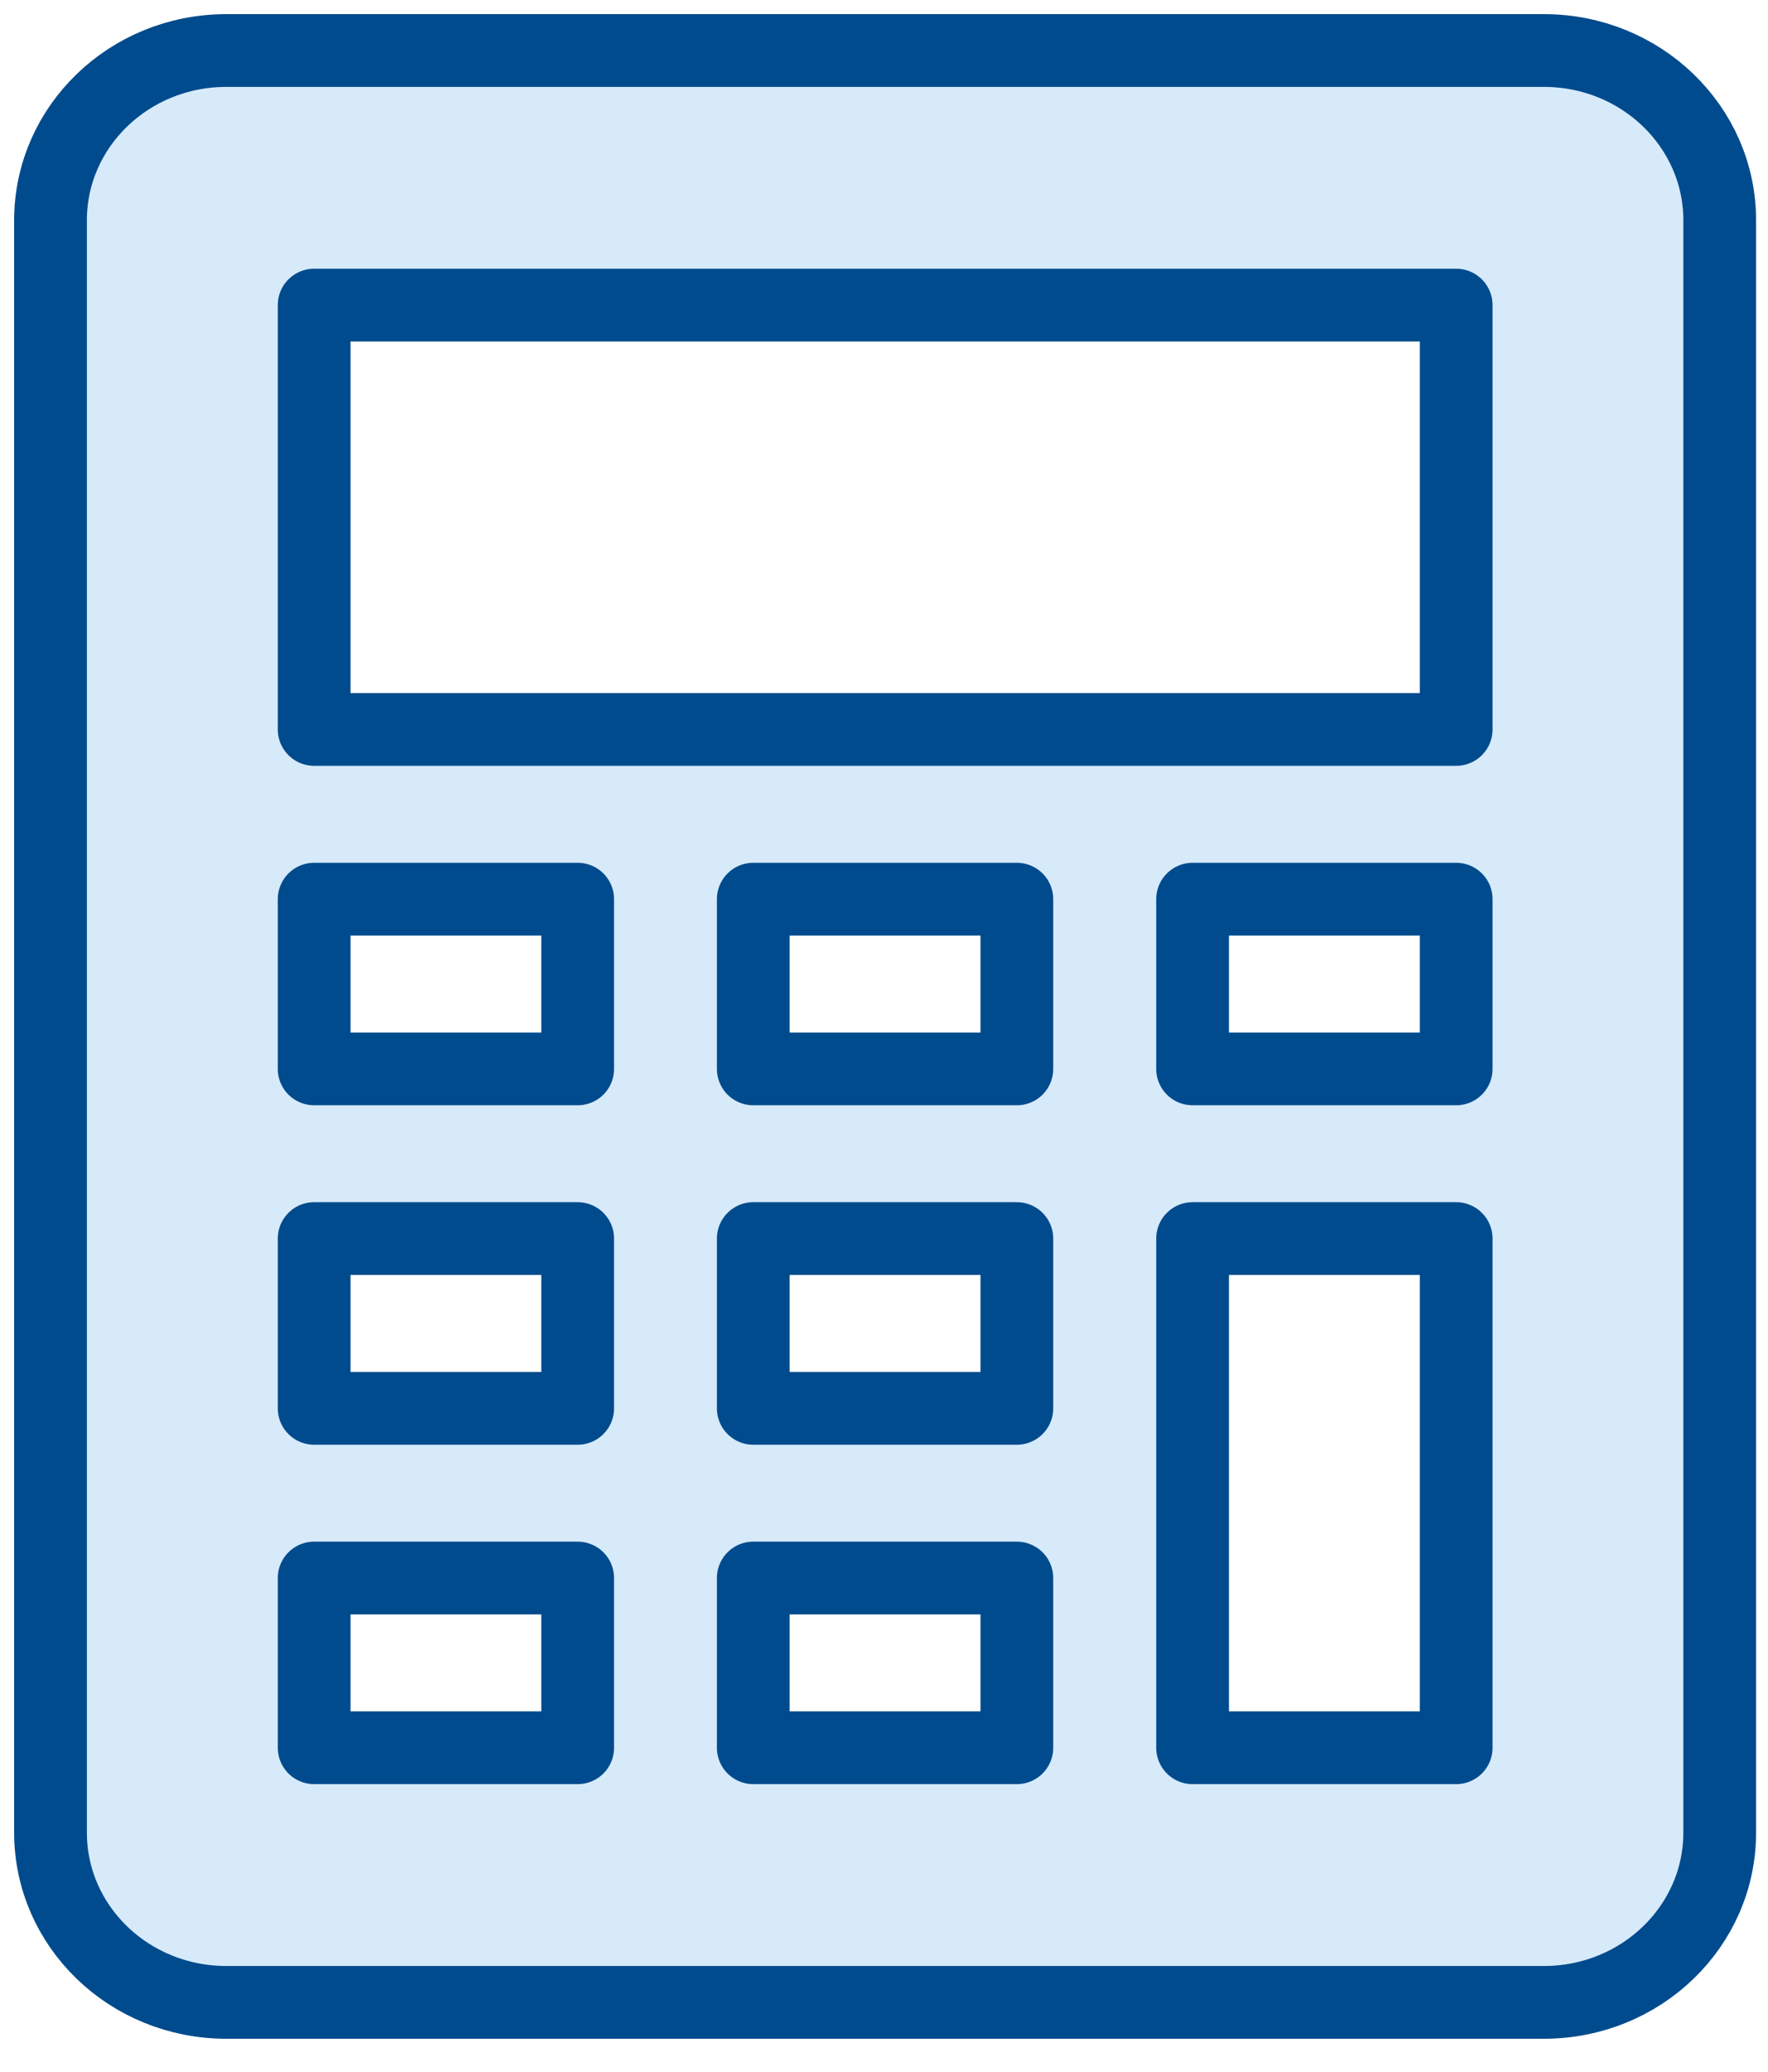 <svg width="35" height="41" viewBox="0 0 35 41" fill="none" xmlns="http://www.w3.org/2000/svg">
<g id="Group 7">
<path id="Vector" d="M23.609 24.513V34.589H28.826V24.513H23.609ZM28.826 21.154V17.795H23.609V21.154H28.826ZM11.435 21.154V17.795H6.217V21.154H11.435ZM11.435 27.872V24.513H6.217V27.872H11.435ZM11.435 34.589V31.23H6.217V34.589H11.435ZM30.565 39.628H4.478C2.566 39.628 1 38.116 1 36.269V4.359C1 2.512 2.566 1 4.478 1H30.565C32.478 1 34.044 2.512 34.044 4.359V36.269C34.044 38.116 32.478 39.628 30.565 39.628ZM14.913 24.513V27.872H20.13V24.513H14.913ZM14.913 34.589H20.13V31.23H14.913V34.589ZM6.217 14.436H28.826V6.038H6.217V14.436ZM20.13 21.154V17.795H14.913V21.154H20.13Z" fill="#D6EAFA"/>
<g id="Group">
<path id="Vector_2" d="M30.565 1H4.478C2.557 1 1 2.504 1 4.359V36.269C1 38.124 2.557 39.628 4.478 39.628H30.565C32.486 39.628 34.044 38.124 34.044 36.269V4.359C34.044 2.504 32.486 1 30.565 1Z" stroke="#004B8D" stroke-width="1.44" stroke-linecap="round" stroke-linejoin="round"/>
<path id="Vector_3" d="M28.827 6.038H6.219V14.436H28.827V6.038Z" stroke="#004B8D" stroke-width="1.44" stroke-linecap="round" stroke-linejoin="round"/>
<path id="Vector_4" d="M11.436 17.795H6.219V21.154H11.436V17.795Z" stroke="#004B8D" stroke-width="1.44" stroke-linecap="round" stroke-linejoin="round"/>
<path id="Vector_5" d="M20.13 17.795H14.912V21.154H20.13V17.795Z" stroke="#004B8D" stroke-width="1.44" stroke-linecap="round" stroke-linejoin="round"/>
<path id="Vector_6" d="M28.827 17.795H23.609V21.154H28.827V17.795Z" stroke="#004B8D" stroke-width="1.44" stroke-linecap="round" stroke-linejoin="round"/>
<path id="Vector_7" d="M11.436 24.512H6.219V27.872H11.436V24.512Z" stroke="#004B8D" stroke-width="1.44" stroke-linecap="round" stroke-linejoin="round"/>
<path id="Vector_8" d="M20.13 24.512H14.912V27.872H20.13V24.512Z" stroke="#004B8D" stroke-width="1.44" stroke-linecap="round" stroke-linejoin="round"/>
<path id="Vector_9" d="M28.827 24.512H23.609V34.589H28.827V24.512Z" stroke="#004B8D" stroke-width="1.44" stroke-linecap="round" stroke-linejoin="round"/>
<path id="Vector_10" d="M11.436 31.23H6.219V34.589H11.436V31.23Z" stroke="#004B8D" stroke-width="1.44" stroke-linecap="round" stroke-linejoin="round"/>
<path id="Vector_11" d="M20.13 31.23H14.912V34.589H20.13V31.23Z" stroke="#004B8D" stroke-width="1.44" stroke-linecap="round" stroke-linejoin="round"/>
</g>
</g>
</svg>
